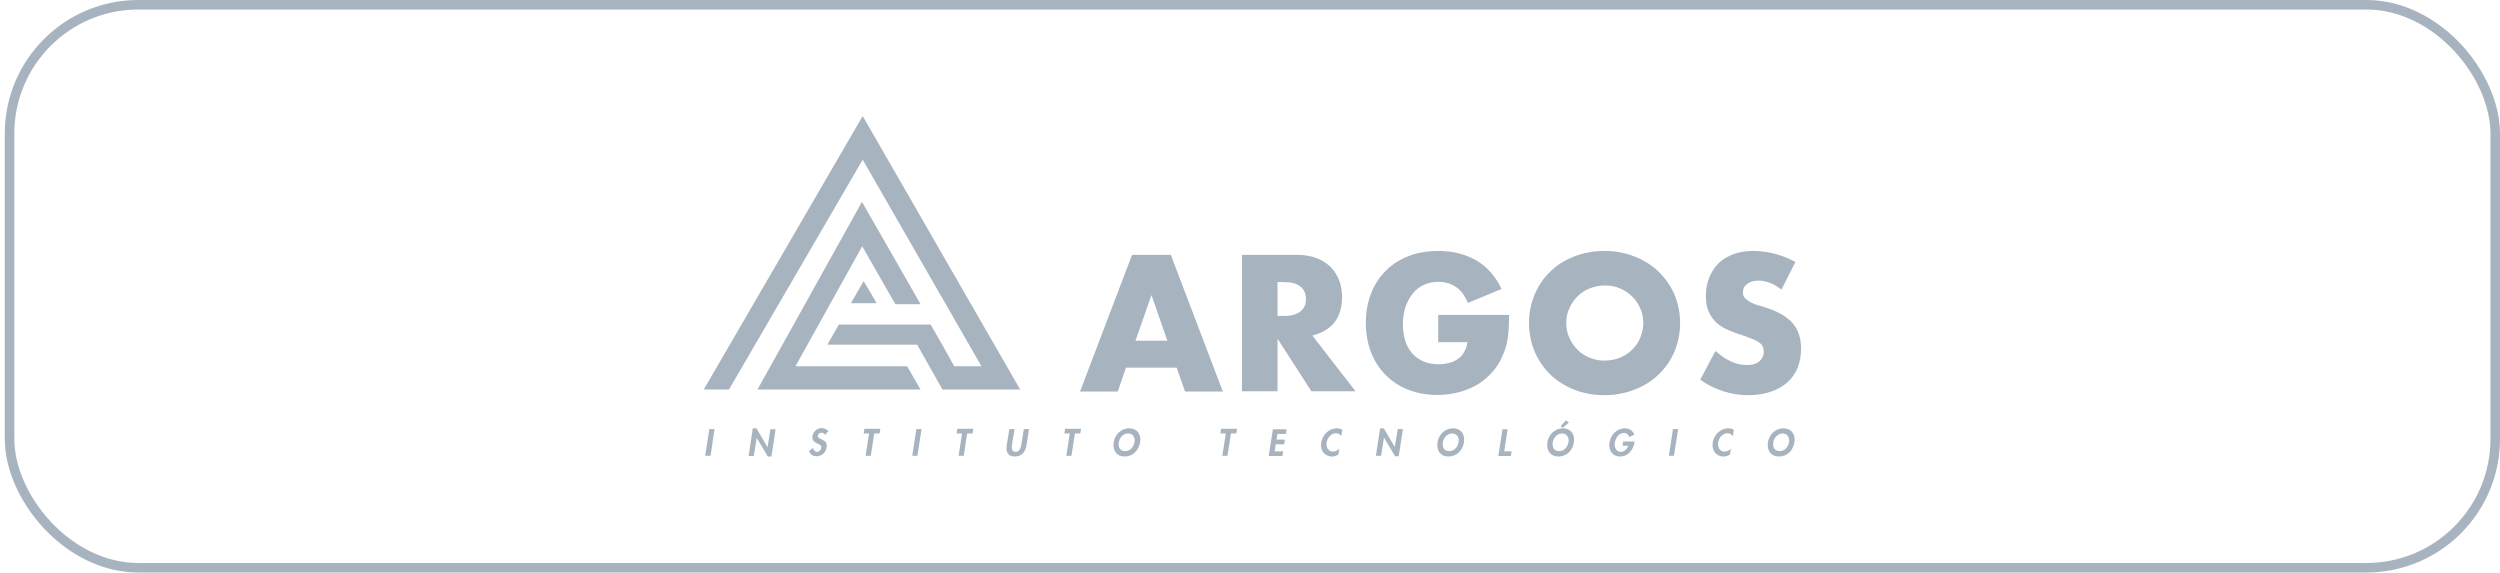 <svg width="262" height="60" viewBox="0 0 262 60" fill="none" xmlns="http://www.w3.org/2000/svg">
<g clip-path="url(#clip0_653_117023)">
<path d="M123.319 38.535H117.997L117.148 41.029H113.189L118.639 26.709H122.702L128.152 41.029H124.193L123.319 38.535ZM122.342 35.707L120.671 30.925L118.999 35.707H122.342Z" fill="#A7B4BF"/>
<path d="M142.06 41.003H137.433L133.885 35.502V41.003H130.157V26.709H135.941C136.738 26.709 137.433 26.837 138.024 27.069C138.615 27.3 139.104 27.634 139.489 28.02C139.875 28.431 140.158 28.894 140.364 29.434C140.569 29.974 140.646 30.54 140.646 31.131C140.646 32.211 140.389 33.111 139.849 33.779C139.335 34.447 138.538 34.91 137.535 35.167L142.06 41.003ZM133.885 33.111H134.579C135.324 33.111 135.864 32.956 136.276 32.648C136.661 32.339 136.867 31.902 136.867 31.337C136.867 30.771 136.661 30.334 136.276 30.025C135.89 29.717 135.324 29.562 134.579 29.562H133.885V33.111Z" fill="#A7B4BF"/>
<path d="M150.777 33.008H158.155C158.155 33.779 158.13 34.448 158.053 35.065C158.001 35.682 157.873 36.273 157.667 36.787C157.41 37.533 157.05 38.201 156.587 38.767C156.124 39.333 155.584 39.821 154.993 40.207C154.376 40.592 153.708 40.875 152.962 41.081C152.216 41.286 151.445 41.389 150.648 41.389C149.543 41.389 148.514 41.209 147.589 40.849C146.663 40.489 145.892 39.975 145.223 39.307C144.555 38.638 144.041 37.841 143.681 36.916C143.321 35.99 143.141 34.962 143.141 33.831C143.141 32.725 143.321 31.697 143.681 30.771C144.041 29.846 144.555 29.049 145.223 28.38C145.892 27.712 146.689 27.198 147.614 26.837C148.54 26.478 149.594 26.298 150.751 26.298C152.242 26.298 153.553 26.632 154.685 27.275C155.816 27.917 156.716 28.92 157.358 30.283L153.836 31.748C153.502 30.951 153.091 30.411 152.551 30.051C152.036 29.717 151.419 29.537 150.751 29.537C150.185 29.537 149.697 29.64 149.234 29.846C148.771 30.051 148.386 30.36 148.077 30.745C147.743 31.131 147.512 31.594 147.306 32.134C147.126 32.674 147.023 33.291 147.023 33.959C147.023 34.576 147.1 35.142 147.254 35.656C147.409 36.17 147.64 36.633 147.974 36.993C148.283 37.379 148.694 37.661 149.157 37.867C149.62 38.073 150.16 38.175 150.777 38.175C151.137 38.175 151.497 38.124 151.831 38.047C152.165 37.97 152.474 37.841 152.756 37.636C153.039 37.456 153.245 37.224 153.425 36.916C153.605 36.633 153.733 36.273 153.785 35.862H150.725V33.008H150.777Z" fill="#A7B4BF"/>
<path d="M160.238 33.856C160.238 32.802 160.444 31.799 160.829 30.874C161.215 29.948 161.755 29.151 162.449 28.483C163.143 27.789 163.966 27.275 164.943 26.889C165.92 26.503 166.974 26.298 168.131 26.298C169.288 26.298 170.342 26.503 171.319 26.889C172.296 27.275 173.144 27.814 173.839 28.483C174.533 29.177 175.098 29.974 175.484 30.874C175.87 31.799 176.075 32.776 176.075 33.856C176.075 34.91 175.87 35.913 175.484 36.839C175.098 37.764 174.533 38.561 173.839 39.23C173.144 39.924 172.296 40.438 171.319 40.824C170.342 41.209 169.288 41.415 168.131 41.415C166.974 41.415 165.894 41.209 164.943 40.824C163.966 40.438 163.143 39.898 162.449 39.23C161.755 38.535 161.215 37.739 160.829 36.839C160.444 35.913 160.238 34.91 160.238 33.856ZM164.146 33.856C164.146 34.422 164.249 34.962 164.48 35.425C164.686 35.913 164.994 36.324 165.354 36.684C165.714 37.044 166.151 37.301 166.64 37.507C167.128 37.713 167.642 37.79 168.182 37.79C168.722 37.79 169.236 37.687 169.725 37.507C170.213 37.301 170.651 37.044 171.01 36.684C171.396 36.324 171.679 35.913 171.885 35.425C172.09 34.936 172.219 34.422 172.219 33.856C172.219 33.291 172.116 32.751 171.885 32.288C171.679 31.799 171.37 31.388 171.01 31.028C170.625 30.668 170.213 30.411 169.725 30.206C169.236 30 168.722 29.923 168.182 29.923C167.642 29.923 167.128 30.026 166.64 30.206C166.151 30.411 165.714 30.668 165.354 31.028C164.994 31.388 164.686 31.799 164.48 32.288C164.249 32.751 164.146 33.291 164.146 33.856Z" fill="#A7B4BF"/>
<path d="M186.694 30.36C186.283 30.026 185.871 29.794 185.486 29.64C185.074 29.486 184.689 29.409 184.303 29.409C183.815 29.409 183.429 29.511 183.12 29.743C182.812 29.974 182.658 30.257 182.658 30.643C182.658 30.9 182.735 31.105 182.889 31.26C183.043 31.414 183.249 31.568 183.48 31.697C183.737 31.825 183.994 31.928 184.303 32.005C184.612 32.082 184.92 32.185 185.229 32.288C186.437 32.699 187.337 33.239 187.902 33.908C188.468 34.576 188.751 35.476 188.751 36.556C188.751 37.301 188.622 37.944 188.391 38.561C188.134 39.153 187.774 39.667 187.311 40.078C186.848 40.489 186.257 40.824 185.563 41.055C184.869 41.286 184.097 41.415 183.223 41.415C181.424 41.415 179.727 40.875 178.184 39.795L179.778 36.787C180.344 37.276 180.884 37.636 181.424 37.893C181.963 38.124 182.503 38.253 183.043 38.253C183.66 38.253 184.097 38.124 184.406 37.841C184.714 37.559 184.843 37.25 184.843 36.89C184.843 36.684 184.817 36.479 184.74 36.324C184.663 36.17 184.534 36.016 184.354 35.887C184.174 35.759 183.943 35.63 183.66 35.527C183.377 35.425 183.043 35.296 182.632 35.142C182.143 34.987 181.681 34.833 181.218 34.628C180.755 34.448 180.344 34.191 179.984 33.908C179.624 33.599 179.341 33.214 179.11 32.751C178.878 32.288 178.775 31.697 178.775 31.003C178.775 30.283 178.904 29.64 179.135 29.074C179.367 28.509 179.701 27.994 180.112 27.583C180.524 27.172 181.064 26.863 181.681 26.632C182.298 26.4 182.992 26.298 183.737 26.298C184.457 26.298 185.177 26.4 185.948 26.58C186.72 26.786 187.465 27.069 188.159 27.454L186.694 30.36Z" fill="#A7B4BF"/>
<path d="M96.118 36.119L98.766 40.824H106.916L90.41 12.158L73.75 40.824H76.398L90.41 16.734L102.854 38.382H100L98.74 36.119L97.532 34.011H87.916L86.708 36.119H96.118Z" fill="#A7B4BF"/>
<path d="M93.829 31.877H96.478L90.333 21.156L79.381 40.824H85.397H87.119H96.478L95.064 38.382H88.482H85.859H85.397H83.366L90.359 25.809L93.829 31.877Z" fill="#A7B4BF"/>
<path d="M90.512 31.774H89.175L89.844 30.617L90.512 29.46L91.206 30.617L91.875 31.774H90.512Z" fill="#A7B4BF"/>
<path d="M74.47 47.766H73.905L74.342 44.963H74.882L74.47 47.766Z" fill="#A7B4BF"/>
<path d="M78.892 44.886H79.278L80.435 46.865L80.743 44.989H81.283L80.846 47.842H80.461L79.304 45.888L78.995 47.791H78.455L78.892 44.886Z" fill="#A7B4BF"/>
<path d="M86.477 45.58C86.4 45.452 86.272 45.349 86.092 45.349C85.912 45.349 85.732 45.477 85.706 45.657C85.629 46.12 86.786 45.94 86.632 46.866C86.555 47.431 86.117 47.817 85.552 47.817C85.166 47.817 84.909 47.586 84.781 47.277L85.192 46.943C85.243 47.148 85.398 47.354 85.629 47.354C85.86 47.354 86.015 47.174 86.066 46.943C86.117 46.66 85.86 46.583 85.655 46.48C85.32 46.326 85.089 46.146 85.141 45.709C85.218 45.246 85.629 44.86 86.092 44.86C86.349 44.86 86.657 44.989 86.812 45.169L86.477 45.58Z" fill="#A7B4BF"/>
<path d="M91.259 47.766H90.719L91.079 45.426H90.513L90.591 44.938H92.262L92.185 45.426H91.619L91.259 47.766Z" fill="#A7B4BF"/>
<path d="M96.144 47.766H95.604L96.041 44.963H96.581L96.144 47.766Z" fill="#A7B4BF"/>
<path d="M101.002 47.766H100.463L100.822 45.426H100.257L100.334 44.938H102.005L101.928 45.426H101.362L101.002 47.766Z" fill="#A7B4BF"/>
<path d="M105.785 44.963H106.325L106.068 46.532C106.016 46.866 105.965 47.354 106.428 47.354C106.89 47.354 106.993 46.866 107.045 46.532L107.302 44.963H107.842L107.585 46.635C107.482 47.329 107.096 47.843 106.35 47.843C105.605 47.843 105.399 47.329 105.502 46.635L105.785 44.963Z" fill="#A7B4BF"/>
<path d="M112.289 47.766H111.749L112.109 45.426H111.544L111.621 44.938H113.292L113.215 45.426H112.649L112.289 47.766Z" fill="#A7B4BF"/>
<path d="M117.869 47.842C117.02 47.842 116.583 47.2 116.712 46.351C116.84 45.529 117.509 44.886 118.331 44.886C119.18 44.886 119.617 45.529 119.488 46.351C119.334 47.2 118.717 47.842 117.869 47.842ZM118.228 45.426C117.714 45.426 117.329 45.888 117.252 46.325C117.174 46.763 117.303 47.277 117.92 47.277C118.537 47.277 118.82 46.737 118.897 46.325C118.974 45.888 118.768 45.426 118.228 45.426Z" fill="#A7B4BF"/>
<path d="M128.641 47.766H128.101L128.461 45.426H127.895L127.972 44.938H129.643L129.566 45.426H129.001L128.641 47.766Z" fill="#A7B4BF"/>
<path d="M133.885 45.452L133.782 46.069H134.657L134.579 46.557H133.705L133.577 47.303H134.477L134.399 47.791H132.96L133.397 44.989H134.837L134.759 45.477H133.885V45.452Z" fill="#A7B4BF"/>
<path d="M140.57 45.709C140.441 45.529 140.236 45.4 140.004 45.4C139.49 45.4 139.104 45.888 139.027 46.377C138.95 46.84 139.182 47.328 139.696 47.328C139.927 47.328 140.184 47.2 140.364 47.02L140.261 47.662C140.03 47.765 139.824 47.842 139.593 47.842C138.796 47.842 138.333 47.174 138.462 46.377C138.59 45.58 139.259 44.886 140.081 44.886C140.313 44.886 140.493 44.937 140.673 45.04L140.57 45.709Z" fill="#A7B4BF"/>
<path d="M144.632 44.886H145.018L146.175 46.84L146.483 44.963H147.023L146.586 47.817H146.2L145.043 45.863L144.735 47.765H144.195L144.632 44.886Z" fill="#A7B4BF"/>
<path d="M151.806 47.842C150.957 47.842 150.52 47.2 150.649 46.351C150.777 45.529 151.446 44.886 152.269 44.886C153.117 44.886 153.554 45.529 153.426 46.351C153.297 47.2 152.654 47.842 151.806 47.842ZM152.191 45.426C151.677 45.426 151.292 45.888 151.214 46.325C151.137 46.763 151.266 47.277 151.883 47.277C152.5 47.277 152.783 46.737 152.86 46.325C152.937 45.888 152.706 45.426 152.191 45.426Z" fill="#A7B4BF"/>
<path d="M157.641 47.303H158.413L158.336 47.791H157.024L157.461 44.989H158.001L157.641 47.303Z" fill="#A7B4BF"/>
<path d="M163.324 47.843C162.475 47.843 162.038 47.2 162.167 46.351C162.295 45.529 162.964 44.886 163.786 44.886C164.635 44.886 165.072 45.529 164.943 46.351C164.815 47.2 164.198 47.843 163.324 47.843ZM163.709 45.426C163.195 45.426 162.809 45.889 162.732 46.326C162.655 46.763 162.784 47.277 163.401 47.277C164.018 47.277 164.301 46.737 164.378 46.326C164.455 45.889 164.223 45.426 163.709 45.426ZM164.429 44.269L163.786 44.834L163.555 44.68L164.095 44.063L164.429 44.269Z" fill="#A7B4BF"/>
<path d="M171.294 46.274V46.351C171.165 47.148 170.651 47.842 169.777 47.842C168.954 47.842 168.543 47.148 168.671 46.377C168.8 45.58 169.442 44.886 170.265 44.886C170.754 44.886 171.114 45.117 171.268 45.554L170.754 45.811C170.676 45.554 170.471 45.374 170.188 45.374C169.648 45.374 169.314 45.914 169.237 46.377C169.16 46.84 169.34 47.354 169.879 47.354C170.214 47.354 170.548 47.045 170.625 46.711H170.034L170.111 46.274H171.294V46.274Z" fill="#A7B4BF"/>
<path d="M175.432 47.766H174.893L175.33 44.963H175.87L175.432 47.766Z" fill="#A7B4BF"/>
<path d="M181.603 45.709C181.474 45.529 181.268 45.4 181.037 45.4C180.523 45.4 180.137 45.888 180.06 46.377C179.983 46.84 180.214 47.328 180.729 47.328C180.96 47.328 181.217 47.2 181.397 47.02L181.294 47.662C181.063 47.765 180.857 47.842 180.626 47.842C179.829 47.842 179.366 47.174 179.494 46.377C179.623 45.58 180.291 44.886 181.114 44.886C181.346 44.886 181.526 44.937 181.705 45.04L181.603 45.709Z" fill="#A7B4BF"/>
<path d="M186.437 47.842C185.588 47.842 185.151 47.2 185.28 46.351C185.409 45.529 186.077 44.886 186.9 44.886C187.748 44.886 188.185 45.529 188.057 46.351C187.928 47.2 187.311 47.842 186.437 47.842ZM186.823 45.426C186.308 45.426 185.923 45.888 185.846 46.325C185.768 46.763 185.897 47.277 186.514 47.277C187.131 47.277 187.414 46.737 187.491 46.325C187.568 45.888 187.337 45.426 186.823 45.426Z" fill="#A7B4BF"/>
</g>
<rect x="1" y="0.5" width="260.5" height="59" rx="13.5" stroke="#A7B4BF"/>
<defs>
<clipPath id="clip0_653_117023">
<rect width="115" height="35.685" fill="white" transform="translate(73.75 12.158)"/>
</clipPath>
</defs>
</svg>
